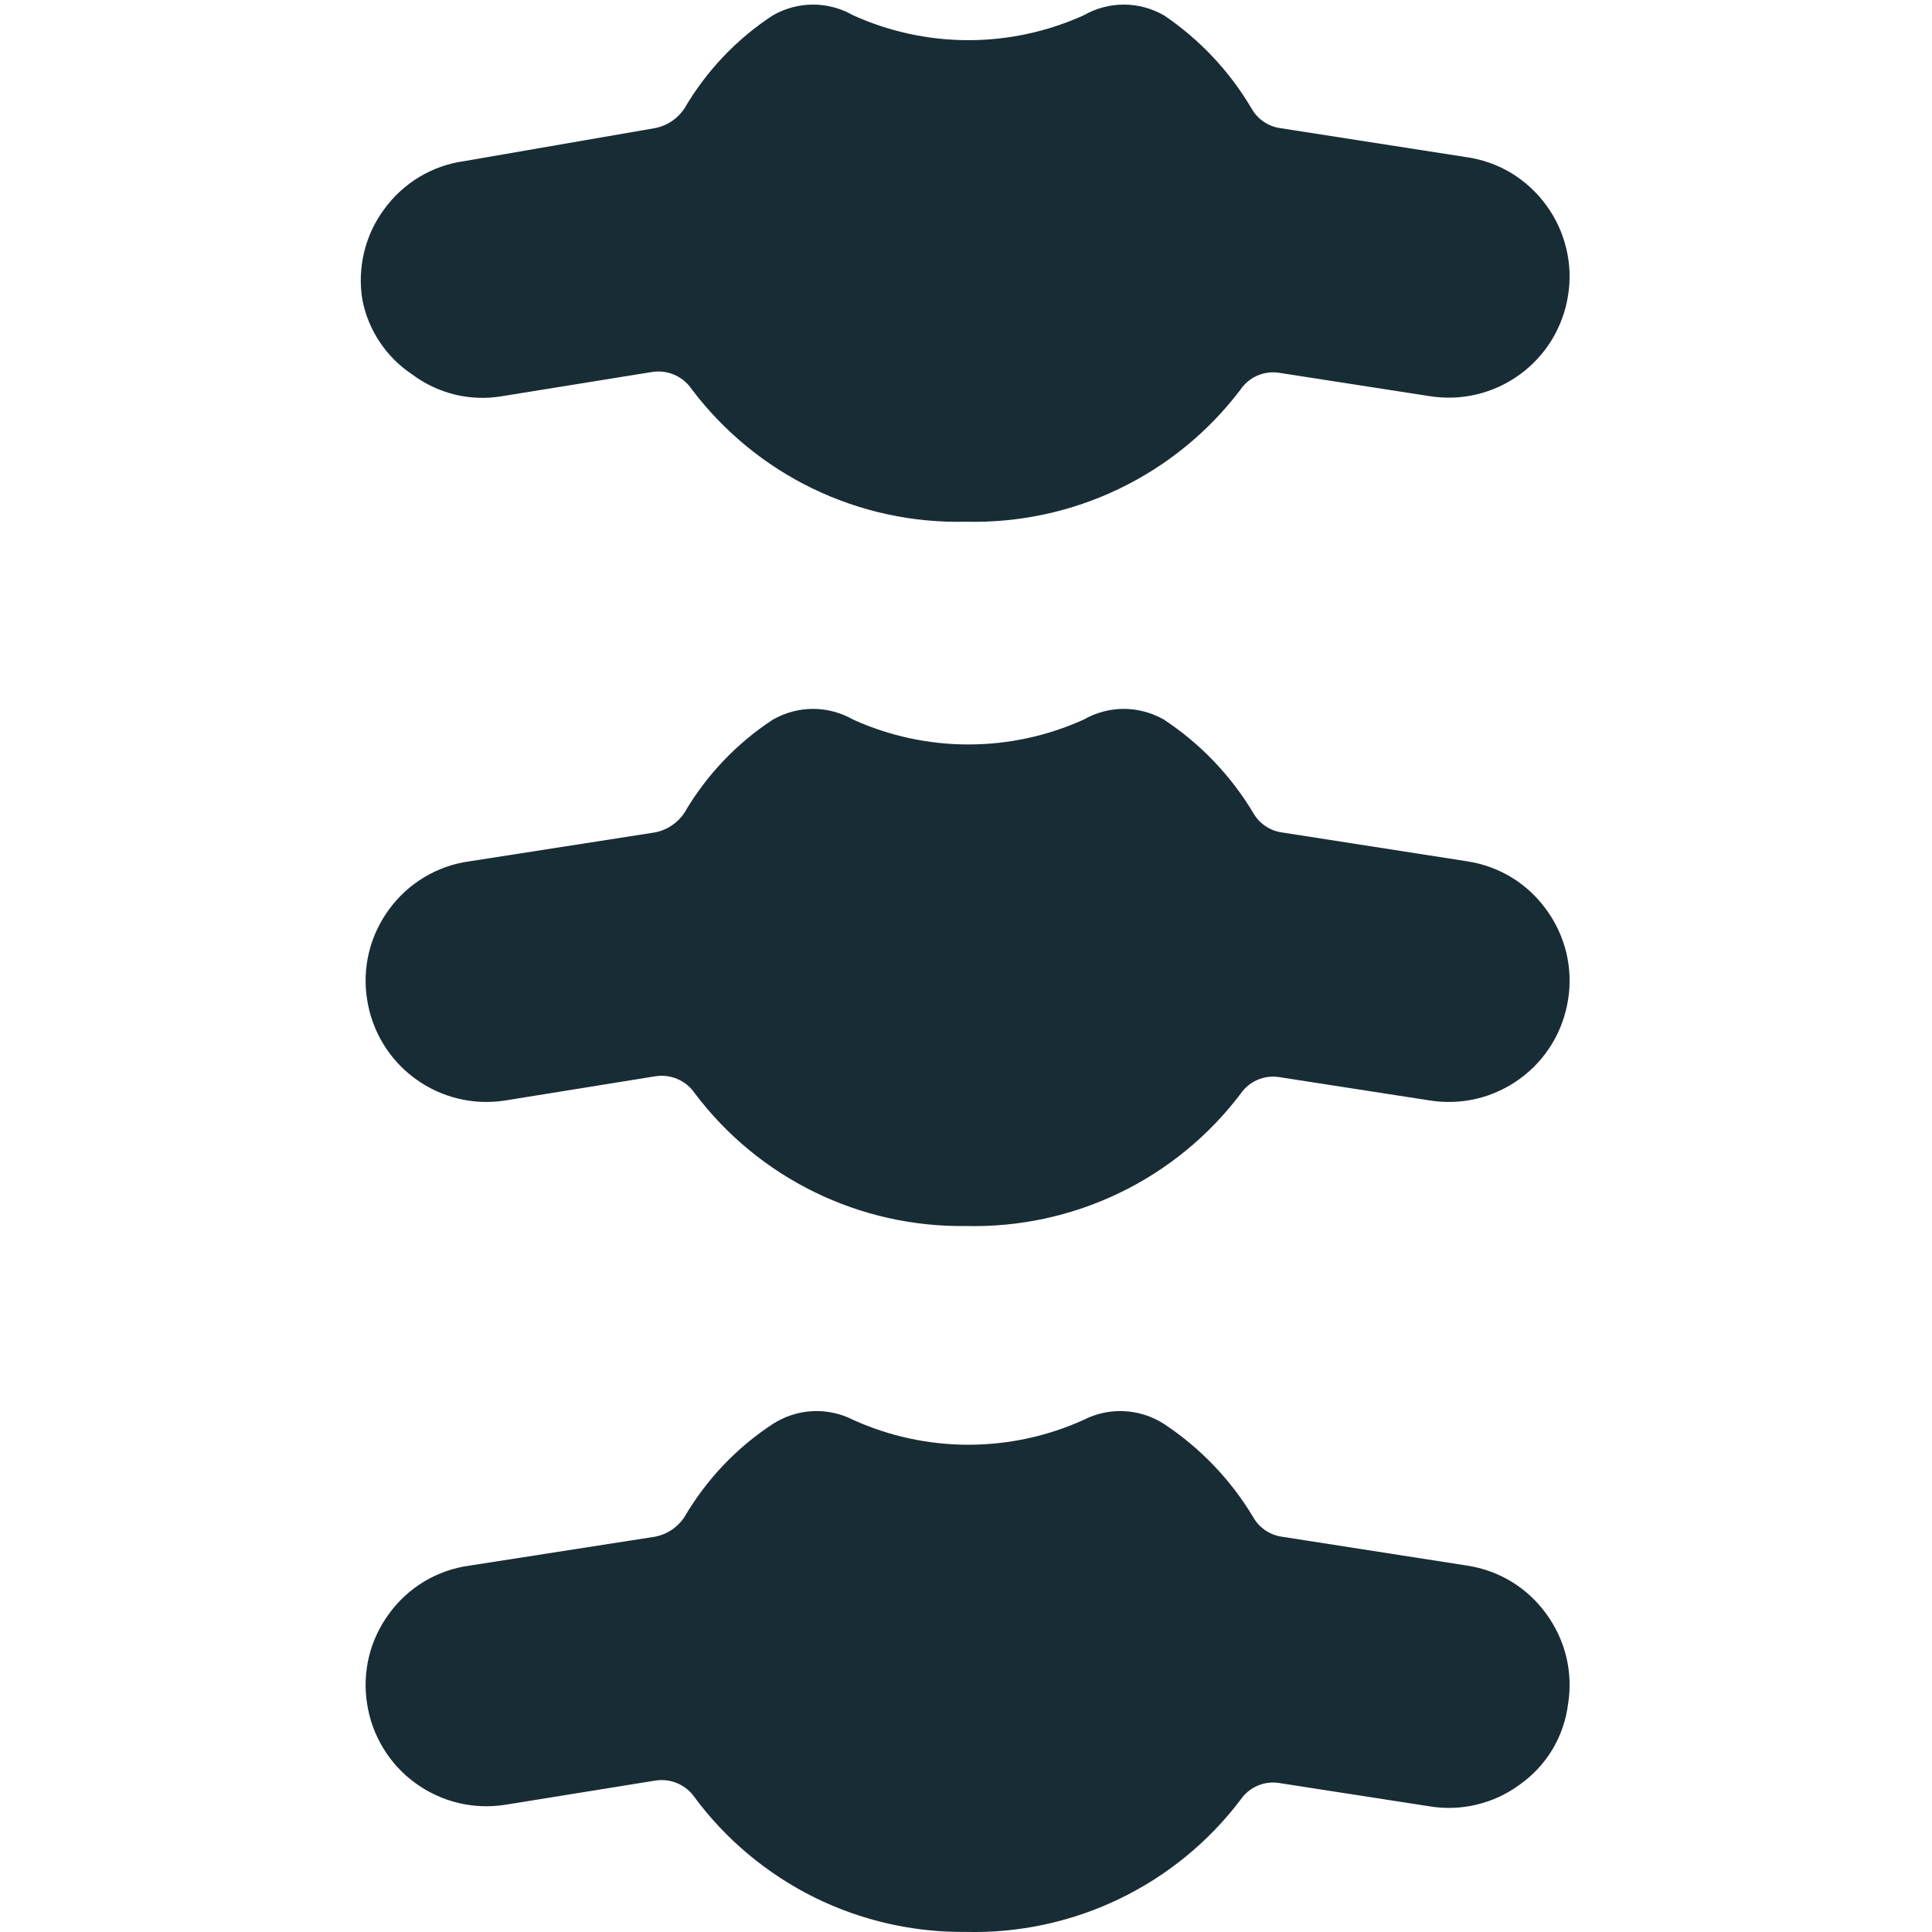 <svg width="24" height="24" viewBox="0 0 24 24" fill="none" xmlns="http://www.w3.org/2000/svg">
<path d="M5.12 4.651C5.279 4.77 5.46 4.855 5.652 4.902C5.845 4.948 6.045 4.955 6.24 4.921L8.1 4.621C8.193 4.606 8.289 4.618 8.375 4.655C8.462 4.692 8.537 4.753 8.59 4.831C8.986 5.357 9.502 5.782 10.095 6.069C10.688 6.356 11.341 6.497 12 6.481C12.657 6.497 13.309 6.357 13.902 6.072C14.495 5.787 15.012 5.365 15.409 4.841C15.461 4.764 15.534 4.703 15.619 4.666C15.704 4.629 15.798 4.617 15.889 4.631L17.759 4.921C17.954 4.952 18.154 4.945 18.346 4.899C18.538 4.853 18.719 4.769 18.879 4.653C19.038 4.537 19.174 4.391 19.277 4.222C19.38 4.053 19.448 3.866 19.479 3.671C19.511 3.476 19.503 3.276 19.456 3.084C19.41 2.892 19.326 2.71 19.209 2.551C19.092 2.389 18.942 2.252 18.771 2.148C18.599 2.045 18.408 1.978 18.209 1.951L15.899 1.591C15.827 1.58 15.758 1.553 15.697 1.511C15.636 1.47 15.586 1.415 15.549 1.351C15.277 0.888 14.905 0.492 14.46 0.191C14.307 0.104 14.135 0.057 13.96 0.057C13.784 0.057 13.612 0.104 13.46 0.191C13.01 0.394 12.523 0.499 12.03 0.499C11.537 0.499 11.049 0.394 10.6 0.191C10.448 0.104 10.275 0.057 10.1 0.057C9.924 0.057 9.752 0.104 9.6 0.191C9.148 0.487 8.772 0.884 8.5 1.351C8.416 1.475 8.287 1.562 8.14 1.591L5.77 2.001C5.572 2.028 5.381 2.095 5.209 2.198C5.037 2.302 4.888 2.439 4.771 2.601C4.653 2.76 4.569 2.942 4.523 3.134C4.477 3.326 4.469 3.526 4.501 3.721C4.537 3.909 4.61 4.089 4.717 4.248C4.823 4.408 4.96 4.545 5.12 4.651Z" fill="#182C35"/>
<path d="M18.229 10.7L15.919 10.34C15.847 10.329 15.778 10.302 15.717 10.26C15.656 10.219 15.606 10.164 15.569 10.1C15.291 9.635 14.912 9.239 14.46 8.94C14.307 8.853 14.135 8.806 13.96 8.806C13.784 8.806 13.612 8.853 13.46 8.94C13.01 9.143 12.523 9.248 12.03 9.248C11.537 9.248 11.049 9.143 10.6 8.94C10.448 8.853 10.275 8.806 10.1 8.806C9.924 8.806 9.752 8.853 9.6 8.94C9.148 9.236 8.772 9.633 8.5 10.1C8.416 10.224 8.287 10.311 8.14 10.34L5.83 10.7C5.632 10.727 5.441 10.794 5.269 10.898C5.097 11.001 4.948 11.138 4.831 11.3C4.714 11.46 4.629 11.641 4.583 11.833C4.537 12.025 4.529 12.225 4.561 12.42C4.591 12.615 4.66 12.802 4.763 12.971C4.866 13.14 5.001 13.286 5.161 13.402C5.321 13.518 5.502 13.602 5.694 13.648C5.886 13.694 6.085 13.701 6.28 13.67L8.14 13.37C8.233 13.355 8.329 13.367 8.416 13.404C8.502 13.441 8.577 13.502 8.63 13.58C9.022 14.101 9.532 14.522 10.117 14.808C10.703 15.095 11.348 15.239 12 15.23C12.657 15.246 13.309 15.106 13.902 14.821C14.495 14.536 15.012 14.114 15.409 13.59C15.461 13.513 15.534 13.453 15.619 13.415C15.704 13.378 15.798 13.366 15.889 13.38L17.759 13.67C17.954 13.701 18.154 13.694 18.346 13.648C18.538 13.602 18.719 13.518 18.879 13.402C19.039 13.286 19.174 13.14 19.277 12.971C19.38 12.802 19.448 12.615 19.479 12.42C19.511 12.225 19.503 12.025 19.457 11.833C19.41 11.641 19.326 11.46 19.209 11.3C19.094 11.14 18.948 11.004 18.78 10.901C18.611 10.798 18.424 10.73 18.229 10.7Z" fill="#182C35"/>
<path d="M18.229 19.449L15.919 19.089C15.847 19.078 15.778 19.051 15.717 19.009C15.656 18.968 15.606 18.913 15.569 18.849C15.291 18.384 14.912 17.988 14.46 17.689C14.312 17.594 14.142 17.539 13.966 17.53C13.791 17.521 13.616 17.559 13.46 17.639C13.01 17.842 12.523 17.947 12.03 17.947C11.537 17.947 11.049 17.842 10.6 17.639C10.444 17.559 10.269 17.521 10.093 17.53C9.918 17.539 9.748 17.594 9.6 17.689C9.148 17.985 8.772 18.383 8.5 18.849C8.416 18.974 8.287 19.06 8.14 19.089L5.83 19.449C5.632 19.476 5.441 19.543 5.269 19.646C5.097 19.75 4.948 19.887 4.831 20.049C4.714 20.209 4.629 20.39 4.583 20.582C4.537 20.774 4.529 20.974 4.561 21.169C4.591 21.364 4.66 21.552 4.763 21.72C4.866 21.889 5.001 22.035 5.161 22.151C5.321 22.267 5.502 22.351 5.694 22.397C5.886 22.443 6.085 22.45 6.28 22.419L8.14 22.119C8.233 22.104 8.329 22.116 8.416 22.153C8.502 22.19 8.577 22.251 8.63 22.329C9.02 22.854 9.529 23.278 10.114 23.569C10.7 23.859 11.346 24.006 12 23.999C12.657 24.015 13.309 23.875 13.902 23.59C14.495 23.305 15.012 22.883 15.409 22.359C15.461 22.282 15.534 22.221 15.619 22.184C15.704 22.147 15.798 22.135 15.889 22.149L17.759 22.439C17.954 22.471 18.154 22.464 18.346 22.417C18.539 22.371 18.72 22.287 18.879 22.169C19.043 22.053 19.181 21.905 19.285 21.732C19.388 21.56 19.454 21.368 19.479 21.169C19.511 20.974 19.503 20.774 19.457 20.582C19.41 20.39 19.326 20.209 19.209 20.049C19.094 19.889 18.948 19.753 18.78 19.65C18.611 19.547 18.424 19.479 18.229 19.449Z" fill="#182C35"/>
</svg>
